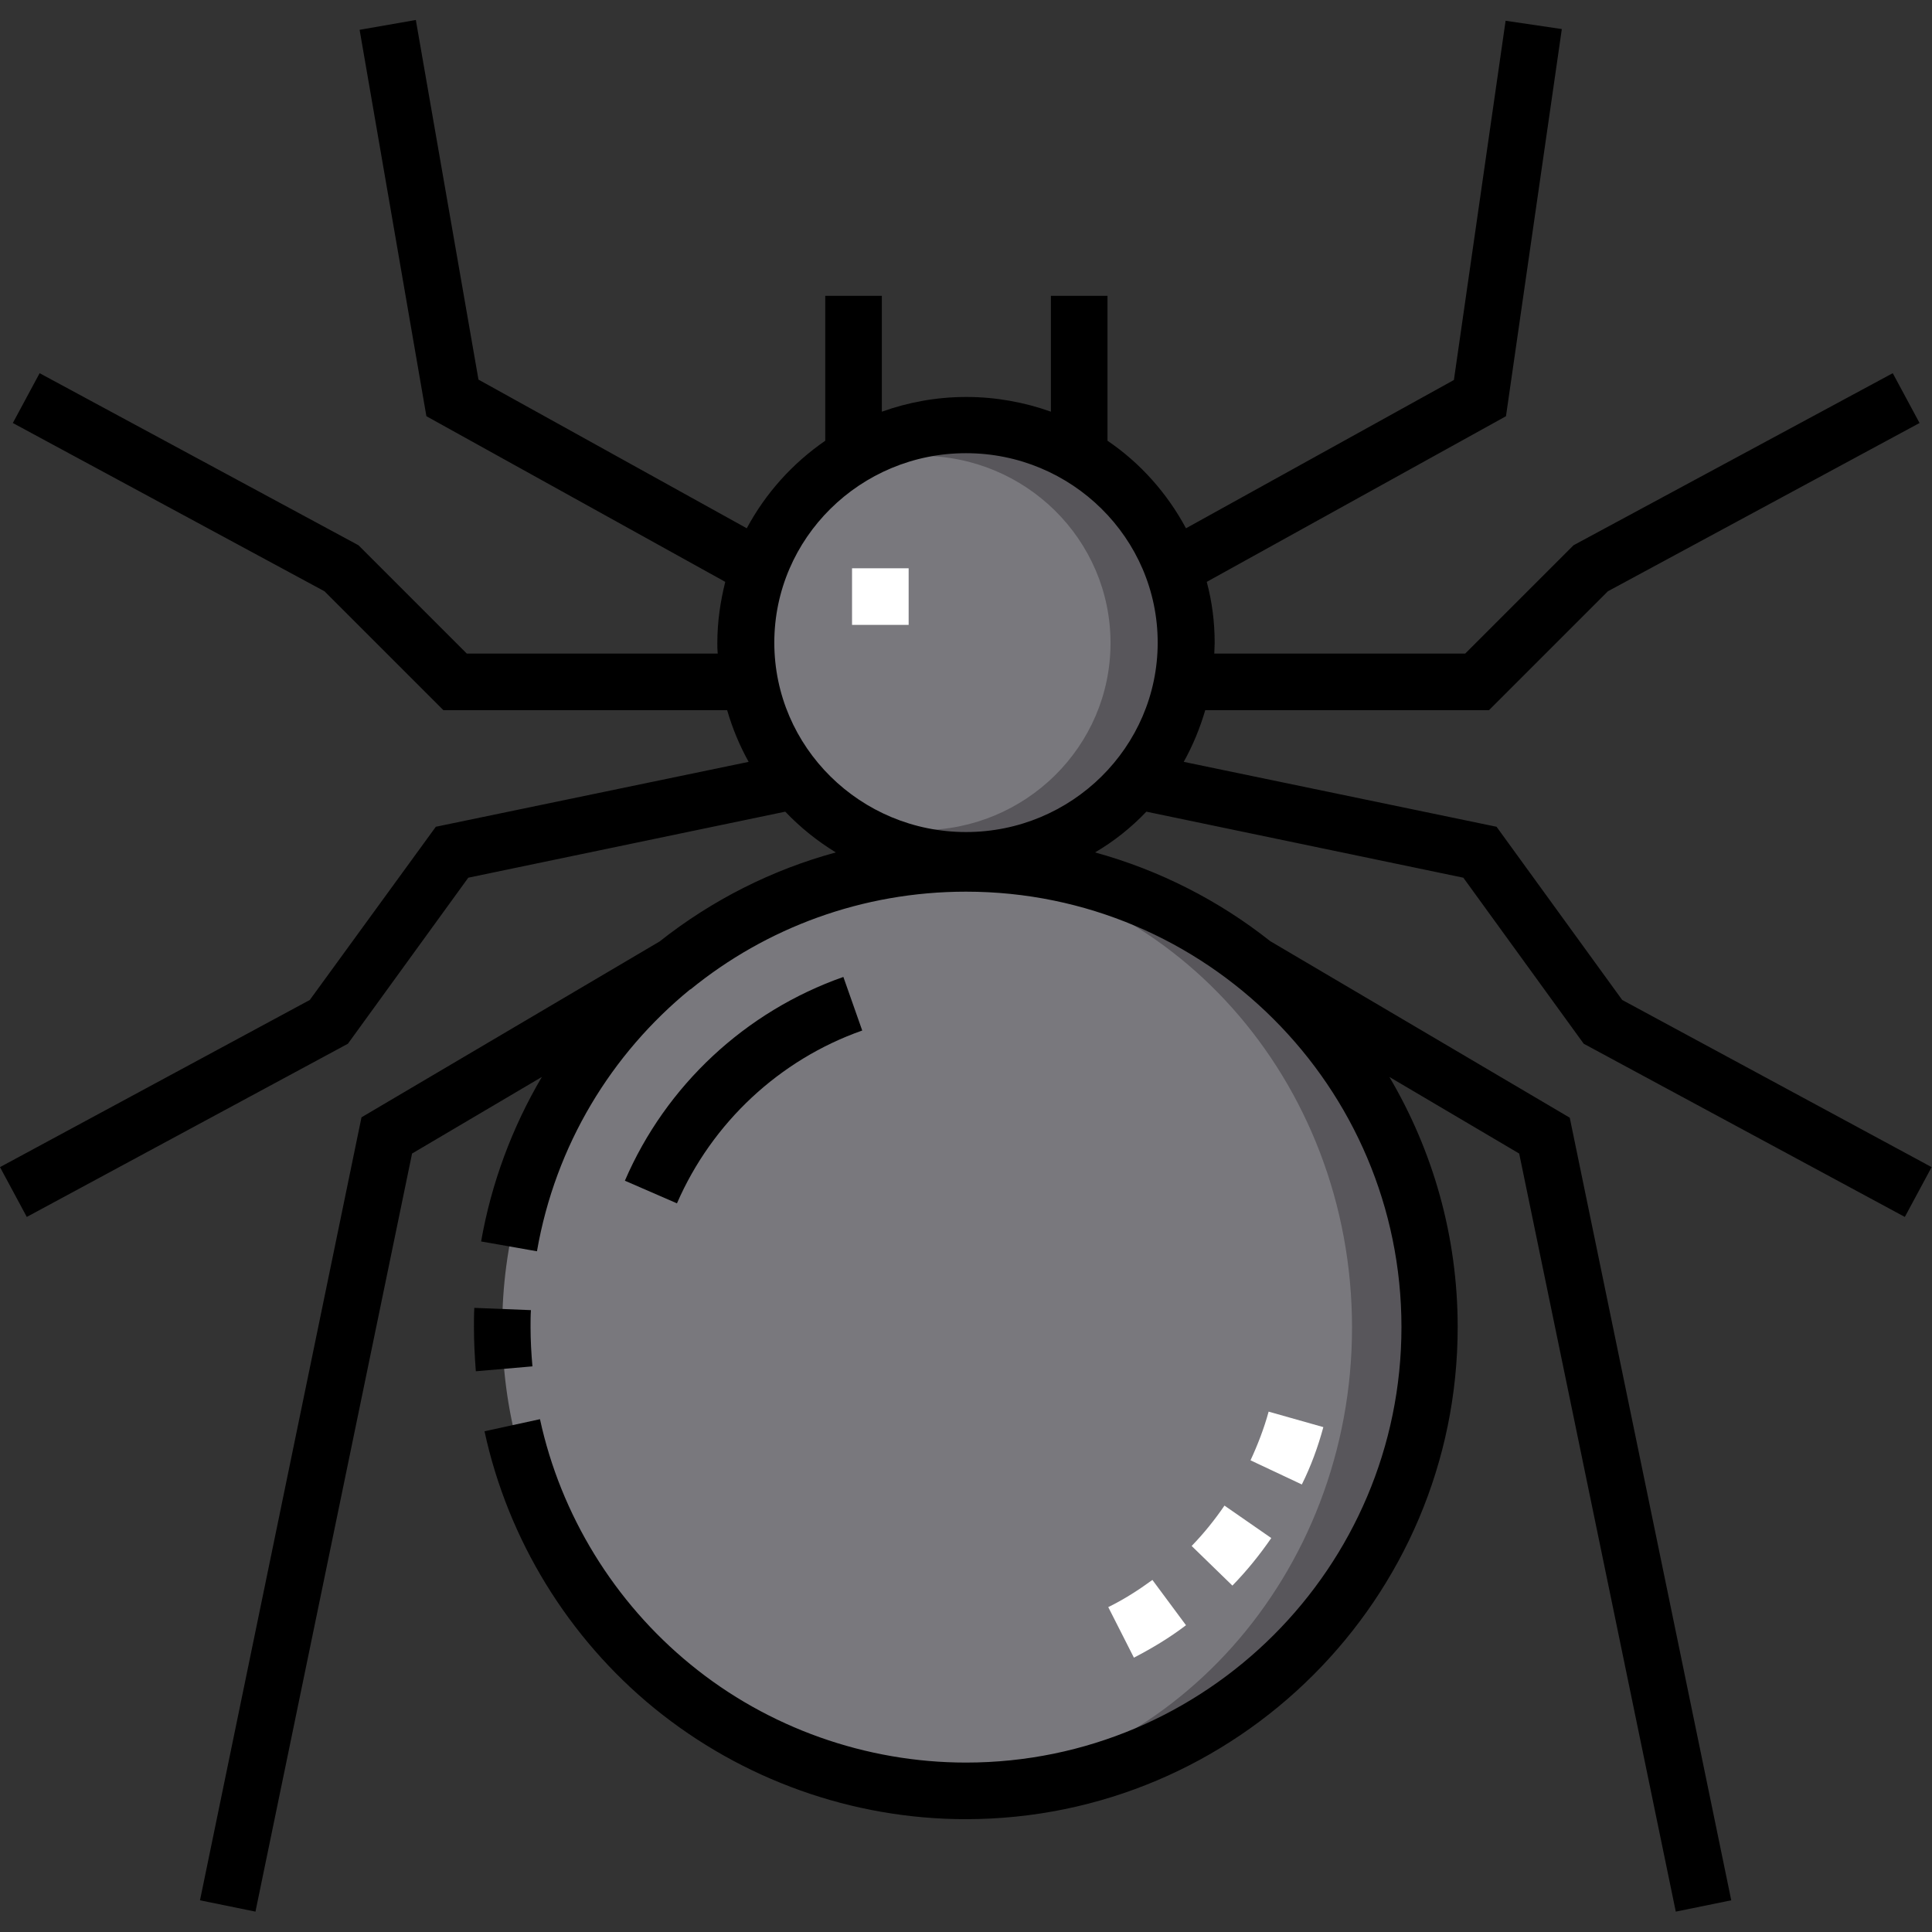 <svg xmlns="http://www.w3.org/2000/svg" xmlns:xlink="http://www.w3.org/1999/xlink" id="Capa_1" x="0px" y="0px" viewBox="0 0 512 512" style="enable-background:new 0 0 512 512;" xml:space="preserve"><rect x="0" y="0" width="512" height="512" fill="#333333" stroke="none"/><style type="text/css">	.spi0{fill:#79787D;}	.spi1{fill:#58565B;}	.spi2{fill:#FFFFFF;}</style><g>	<g>		<ellipse class="spi0" cx="256" cy="351.7" rx="122.9" ry="122.9"></ellipse>		<path class="spi1" d="M256,228.9c-2.3,0-4.5,0.1-6.7,0.2c60.8,3.5,109,57.1,109,122.7s-48.3,119.2-109,122.7   c2.2,0.1,4.5,0.2,6.7,0.2c67.9,0,122.9-55,122.9-122.9S323.9,228.9,256,228.9L256,228.9z"></path>		<ellipse class="spi0" cx="256" cy="170.4" rx="58.3" ry="57.7"></ellipse>		<path class="spi1" d="M256,112.7c-17.2,0-32.6,7.3-43.3,19c8.6-6.8,19.5-10.9,31.4-10.9c27.7,0,50.2,22.2,50.2,49.6   S271.8,220,244.1,220c-11.9,0-22.8-4.1-31.4-10.9c10.7,11.7,26.1,19,43.3,19c32.2,0,58.3-25.8,58.3-57.7S288.2,112.7,256,112.7   L256,112.7z"></path>	</g>	<g>		<path d="M303.8,215.1l84,17.5l31.9,44l85.1,45.9l7.1-13.2L429.9,265l-33.3-45.9l-82.9-17.2c2.4-4.3,4.3-8.9,5.7-13.7h75.2   l31.5-31.5l82.6-44.6l-7.1-13.2L417,144.5l-28.7,28.7h-66.5c0-0.9,0.1-1.8,0.1-2.8c0-5.6-0.7-11-2.1-16.2l79.3-43.9L413.9,7.7   L399,5.5l-13.7,95.2l-71,39.3c-5-9.3-12.1-17.3-20.8-23.2V78.4h-15v30.7c-7-2.5-14.6-3.9-22.4-3.9c-7.9,0-15.4,1.4-22.4,3.9V78.4   h-15v38.4c-8.7,6-15.8,13.9-20.8,23.2l-71.1-39.4L110.2,5.3L95.3,7.9L113,110.3l79.2,43.9c-1.3,5.2-2.1,10.6-2.1,16.2   c0,0.9,0,1.8,0.1,2.8h-66.5L95,144.5L10.5,98.9l-7.1,13.2L86,156.7l31.5,31.5h75.2c1.4,4.8,3.3,9.4,5.7,13.7l-82.9,17.2L82.1,265   L0,309.3l7.1,13.2l85.1-45.9l31.9-44l84-17.5c4,4.2,8.5,7.8,13.4,10.8c-16.9,4.6-32.8,12.6-46.7,23.6l-79,46.6L53,503.6l14.7,3   l41.5-200.9l34.4-20.3c-7.9,13.4-13.4,28.2-16.1,43.6l14.8,2.6c4.9-28.2,19.8-52.4,40.6-69.4l0.1,0l0,0c20-16.3,45.5-25.9,73-25.9   c63.6,0,115.4,51.7,115.4,115.4S319.6,467.1,256,467.1c-26.5,0-52.5-9.2-73-26c-20.2-16.5-34.4-39.6-39.9-65l-14.7,3.2   c6.2,28.7,22.2,54.8,45,73.4c23.2,18.9,52.5,29.4,82.5,29.4c71.9,0,130.4-58.5,130.4-130.4c0-24.2-6.6-46.8-18.1-66.3l34.4,20.3   l41.5,200.9l14.7-3l-42.8-207.4l-79.4-46.8c-13.5-10.7-29.3-18.8-46.4-23.5C295.3,222.9,299.8,219.3,303.8,215.1L303.8,215.1z    M256,220.5c-28,0-50.8-22.5-50.8-50.2s22.8-50.2,50.8-50.2s50.8,22.5,50.8,50.2S284,220.5,256,220.5z"></path>		<path d="M140.6,351.7c0-1.5,0-3,0.1-4.5l-15-0.6c-0.1,1.7-0.1,3.4-0.1,5c0,3.9,0.2,7.9,0.5,11.8l15-1.3   C140.8,358.7,140.6,355.2,140.6,351.7z"></path>		<g>			<path class="spi2" d="M305.4,418.7c-3.7,2.7-7.6,5.2-11.7,7.2l6.8,13.4c4.8-2.5,9.5-5.3,13.8-8.6L305.4,418.7z"></path>			<path class="spi2" d="M350.7,378.2l-14.5-4.1c-1.2,4.4-2.9,8.8-4.8,12.9l13.6,6.4C347.4,388.6,349.3,383.4,350.7,378.2z"></path>			<path class="spi2" d="M315.8,409.7l10.8,10.5c3.8-3.9,7.2-8.1,10.3-12.6l-12.4-8.6C321.9,402.8,319,406.4,315.8,409.7L315.8,409.7    z"></path>			<path class="spi2" d="M225.8,150.6h15v15h-15V150.6z"></path>		</g>		<path d="M228.5,273.1l-5-14.2c-25.9,9.1-47,28.7-57.9,54l13.8,6C188.7,297.5,206.6,280.8,228.5,273.1L228.5,273.1z"></path>	</g></g></svg>